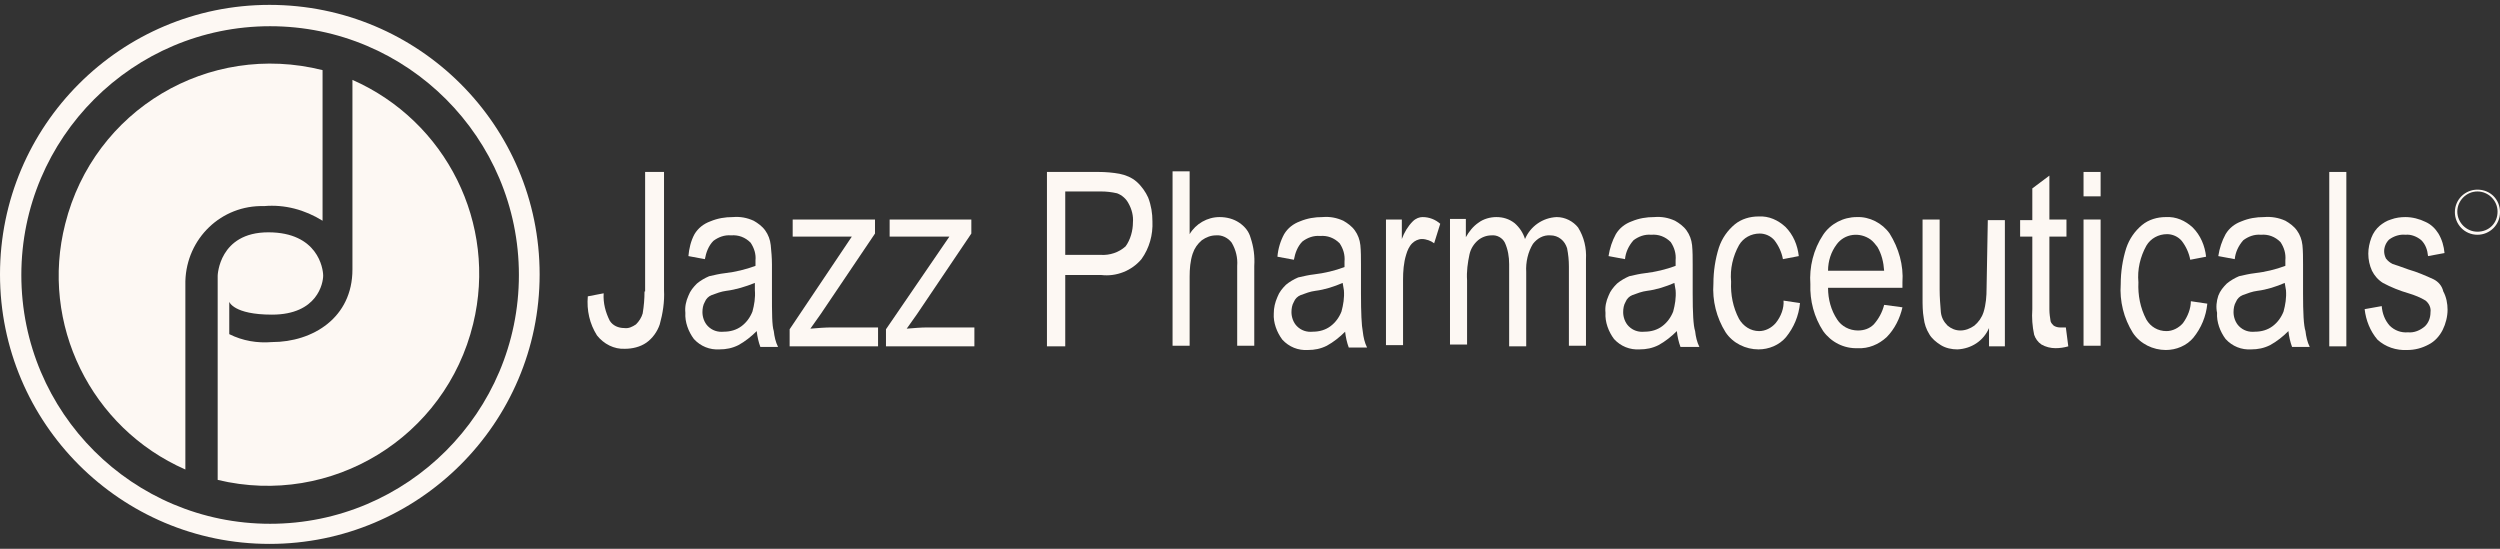 <?xml version="1.0" encoding="utf-8"?>
<!-- Generator: Adobe Illustrator 23.0.1, SVG Export Plug-In . SVG Version: 6.00 Build 0)  -->
<svg version="1.1" id="a4d4c674-c01c-4c2b-ae58-e10a491bbdb5"
	 xmlns="http://www.w3.org/2000/svg" xmlns:xlink="http://www.w3.org/1999/xlink" x="0px" y="0px" viewBox="0 0 410 90"
	 style="enable-background:new 0 0 410 90;" xml:space="preserve">
<rect x="0" y="0" width="410" height="90" fill="#333333" stroke="none"/>
<style type="text/css">
	.st0{fill:#FDF8F3;}
</style>
<title>Artboard 1</title>
<path class="st0" d="M44.2,0.8C19.8,0.8,0,20.6,0,45s19.8,44.2,44.2,44.2S88.5,69.4,88.5,45l0,0C88.5,20.6,68.7,0.8,44.2,0.8z
	 M85.1,45.1c0,22.5-18.3,40.8-40.8,40.8S3.5,67.7,3.5,45.1l0,0c0-22.5,18.3-40.8,40.8-40.8S85.1,22.6,85.1,45.1L85.1,45.1z"/>
<path class="st0" d="M52.9,36.2V11.5C34.2,6.8,15.4,18,10.7,36.7C6.5,53.1,14.9,70.2,30.4,77V46.1c0.2-7,5.9-12.5,12.9-12.3
	c0,0,0,0,0,0C46.7,33.5,50,34.4,52.9,36.2z"/>
<path class="st0" d="M57.8,13.1v31.1c0,7.9-6.5,11.9-13.2,11.9c-2.4,0.2-4.8-0.2-7-1.3v-5.3c0,0,0.7,2.1,7,2.1
	c7.5,0,8.4-5.2,8.4-6.4s-0.9-7.1-9-7.1s-8.3,7.1-8.3,7.1v33.5c18.7,4.5,37.4-7,41.9-25.6C81.6,36.7,73.2,19.9,57.8,13.1z"/>
<path class="st0" d="M105.7,47.8c0,1.2-0.1,2.4-0.3,3.6c-0.2,0.7-0.6,1.3-1.1,1.8c-0.6,0.4-1.2,0.7-1.9,0.6c-1,0-1.9-0.4-2.4-1.2
	c-0.7-1.4-1.1-2.9-1-4.5l-2.6,0.5c-0.2,2.3,0.3,4.5,1.5,6.4c1.1,1.4,2.8,2.3,4.6,2.2c1.2,0,2.5-0.3,3.5-1c1-0.7,1.8-1.8,2.2-3
	c0.5-1.8,0.8-3.7,0.7-5.6V28.2h-3.1V47.8z"/>
<path class="st0" d="M126.6,48.1v-4.7c0-1.1-0.1-2.2-0.2-3.2c-0.1-0.9-0.4-1.7-0.9-2.4c-0.5-0.7-1.2-1.2-1.9-1.6
	c-1.1-0.5-2.2-0.7-3.4-0.6c-1.3,0-2.5,0.2-3.7,0.7c-1.1,0.4-2,1.1-2.6,2.1c-0.6,1.1-0.9,2.4-1,3.6l2.7,0.5c0.2-1.1,0.6-2.2,1.4-3
	c0.8-0.6,1.8-1,2.9-0.9c1.2-0.1,2.3,0.3,3.2,1.2c0.6,0.9,0.9,1.9,0.8,2.9c0,0.1,0,0.4,0,0.9c-1.6,0.6-3.3,1-5,1.2
	c-0.9,0.1-1.7,0.3-2.6,0.5c-0.7,0.3-1.4,0.7-2,1.2c-0.6,0.6-1.1,1.2-1.4,2c-0.4,0.9-0.6,1.8-0.5,2.8c-0.1,1.5,0.5,3.1,1.4,4.3
	c1.1,1.2,2.6,1.8,4.2,1.7c1.1,0,2.1-0.2,3.1-0.7c1.1-0.6,2.1-1.4,3-2.3c0.1,0.9,0.3,1.8,0.6,2.6h2.9c-0.4-0.8-0.6-1.7-0.7-2.6
	C126.6,53.4,126.6,51.3,126.6,48.1z M123.8,47.6c0.1,1.2-0.1,2.4-0.4,3.5c-0.4,1-1,1.8-1.8,2.4c-0.8,0.6-1.8,0.9-2.9,0.9
	c-1,0.1-1.9-0.2-2.6-0.9c-0.6-0.6-0.9-1.5-0.9-2.3c0-0.6,0.1-1.2,0.4-1.7c0.2-0.5,0.6-0.9,1.1-1.1c0.8-0.3,1.6-0.6,2.4-0.7
	c1.6-0.2,3.2-0.7,4.7-1.3V47.6z"/>
<path class="st0" d="M132.9,53.9l1.7-2.4l8.9-13.2V36H130v2.8h6.6c0.9,0,2,0,3.1,0L129.5,54v2.8H144v-3.1h-7.6
	C135.3,53.7,134.1,53.8,132.9,53.9z"/>
<path class="st0" d="M148.7,53.9l1.7-2.4l8.9-13.2V36h-13.4v2.8h6.7c0.9,0,2,0,3.1,0L145.3,54v2.8h14.5v-3.1h-7.7
	C151.1,53.7,149.9,53.8,148.7,53.9z"/>
<path class="st0" d="M186.4,29.8c-0.8-0.7-1.8-1.1-2.8-1.3c-1.1-0.2-2.3-0.3-3.4-0.3h-8.5v28.6h3V45.1h5.9c2.5,0.3,5-0.7,6.6-2.6
	c1.3-1.8,1.9-4,1.8-6.2c0-1.3-0.2-2.6-0.7-3.9C187.9,31.5,187.2,30.5,186.4,29.8z M184.6,40.4c-1.1,1-2.6,1.5-4.1,1.4h-5.8V31.4h5.9
	c0.9,0,1.7,0.1,2.6,0.3c0.8,0.3,1.5,0.9,1.9,1.7c0.5,0.9,0.8,2,0.7,3.1C185.8,37.8,185.4,39.3,184.6,40.4z"/>
<path class="st0" d="M203.2,36.5c-0.9-0.6-2-0.9-3.2-0.9c-2,0-3.9,1.1-4.9,2.8V28.1h-2.8v28.6h2.8V45.4c0-1.3,0.1-2.6,0.5-3.8
	c0.3-0.9,0.8-1.6,1.5-2.2c0.7-0.5,1.5-0.8,2.3-0.8c1-0.1,2,0.4,2.6,1.2c0.7,1.2,1,2.5,0.9,3.8v13.1h2.8V43.6
	c0.1-1.6-0.1-3.1-0.6-4.6C204.8,37.9,204.1,37.1,203.2,36.5z"/>
<path class="st0" d="M223.2,48.1v-4.7c0-1.1,0-2.2-0.1-3.2c-0.1-0.9-0.4-1.7-0.9-2.4c-0.5-0.7-1.2-1.2-1.9-1.6
	c-1.1-0.5-2.2-0.7-3.4-0.6c-1.3,0-2.5,0.2-3.7,0.7c-1.1,0.4-2,1.1-2.6,2.1c-0.6,1.1-1,2.4-1.1,3.7l2.7,0.5c0.2-1.1,0.6-2.2,1.4-3
	c0.8-0.6,1.8-1,2.9-0.9c1.2-0.1,2.3,0.3,3.2,1.2c0.6,0.9,0.9,1.9,0.8,3c0,0.1,0,0.4,0,0.9c-1.6,0.6-3.3,1-5,1.2
	c-0.9,0.1-1.7,0.3-2.6,0.5c-0.7,0.3-1.4,0.7-2,1.2c-0.6,0.6-1.1,1.2-1.4,2c-0.4,0.9-0.6,1.8-0.6,2.7c-0.1,1.5,0.5,3.1,1.4,4.3
	c1.1,1.2,2.6,1.8,4.2,1.7c1.1,0,2.1-0.2,3.1-0.7c1.1-0.6,2.1-1.4,3-2.3c0.1,0.9,0.3,1.8,0.6,2.6h3c-0.4-0.8-0.6-1.7-0.7-2.6
	C223.3,53.4,223.2,51.3,223.2,48.1z M220.4,47.6c0.1,1.2-0.1,2.4-0.4,3.5c-0.4,1-1,1.8-1.8,2.4c-0.8,0.6-1.8,0.9-2.9,0.9
	c-1,0.1-1.9-0.2-2.6-0.9c-0.6-0.6-0.9-1.5-0.9-2.3c0-0.6,0.1-1.2,0.4-1.7c0.2-0.5,0.6-0.9,1.1-1.1c0.8-0.3,1.6-0.6,2.4-0.7
	c1.6-0.2,3.1-0.7,4.5-1.3L220.4,47.6z"/>
<path class="st0" d="M231.7,36.3c-0.8,0.8-1.4,1.8-1.8,2.9V36h-2.6v20.6h2.8V45.9c0-1.4,0.1-2.8,0.5-4.1c0.2-0.7,0.5-1.4,1-1.9
	c0.4-0.4,1-0.7,1.6-0.7c0.7,0,1.5,0.3,2,0.7l1-3.2c-0.8-0.7-1.8-1.1-2.9-1.1C232.8,35.6,232.2,35.8,231.7,36.3z"/>
<path class="st0" d="M255.3,35.6c-2.3,0.1-4.3,1.5-5.2,3.6c-0.3-1-0.9-1.9-1.7-2.6c-0.9-0.7-1.9-1-3-1c-1,0-2.1,0.3-2.9,0.9
	c-0.9,0.6-1.6,1.5-2.1,2.4v-3h-2.6v20.6h2.8V46c-0.1-1.5,0.1-2.9,0.4-4.3c0.2-0.9,0.7-1.7,1.4-2.3c0.6-0.5,1.4-0.8,2.2-0.8
	c0.9-0.1,1.8,0.4,2.2,1.2c0.5,1.1,0.7,2.3,0.7,3.5v13.5h2.8V44.6c-0.1-1.6,0.3-3.3,1.1-4.6c0.7-0.9,1.7-1.5,2.9-1.4
	c0.6,0,1.2,0.2,1.7,0.6c0.5,0.4,0.8,0.9,1,1.5c0.2,1,0.3,2,0.3,3v13h2.8V42.5c0.1-1.8-0.3-3.6-1.3-5.2
	C258,36.3,256.7,35.6,255.3,35.6z"/>
<path class="st0" d="M277.6,48.1v-4.7c0-1.1,0-2.2-0.1-3.2c-0.1-0.9-0.4-1.7-0.9-2.4c-0.5-0.7-1.2-1.2-1.9-1.6
	c-1.1-0.5-2.2-0.7-3.4-0.6c-1.3,0-2.5,0.2-3.7,0.7c-1.1,0.4-2,1.1-2.6,2.1c-0.6,1.1-1,2.3-1.2,3.6l2.7,0.5c0.1-1.1,0.6-2.2,1.4-3.1
	c0.8-0.6,1.8-1,2.9-0.9c1.2-0.1,2.3,0.3,3.2,1.2c0.6,0.9,0.9,1.9,0.8,3c0,0.1,0,0.4,0,0.9c-1.6,0.6-3.3,1-5,1.2
	c-0.9,0.1-1.7,0.3-2.6,0.5c-0.7,0.3-1.4,0.7-2,1.2c-0.6,0.6-1.1,1.2-1.4,2c-0.4,0.9-0.6,1.8-0.5,2.8c-0.1,1.5,0.5,3.1,1.4,4.3
	c1.1,1.2,2.6,1.8,4.2,1.7c1.1,0,2.1-0.2,3.1-0.7c1.1-0.6,2.1-1.4,3-2.3c0.1,0.9,0.3,1.8,0.6,2.6h3.1c-0.4-0.8-0.6-1.7-0.7-2.6
	C277.7,53.4,277.6,51.3,277.6,48.1z M274.8,47.6c0.1,1.2-0.1,2.4-0.4,3.5c-0.4,1-1,1.8-1.8,2.4c-0.8,0.6-1.8,0.9-2.9,0.9
	c-1,0.1-1.9-0.2-2.6-0.9c-0.6-0.6-0.9-1.5-0.9-2.3c0-0.6,0.1-1.2,0.4-1.7c0.2-0.5,0.6-0.9,1.1-1.1c0.8-0.3,1.6-0.6,2.4-0.7
	c1.6-0.2,3.1-0.7,4.5-1.3L274.8,47.6z"/>
<path class="st0" d="M291.2,53c-0.7,0.8-1.7,1.3-2.7,1.3c-1.4,0-2.6-0.8-3.3-2c-1-1.9-1.4-4-1.3-6.1c-0.2-2.1,0.3-4.2,1.3-6
	c0.7-1.2,2-1.9,3.4-1.9c0.9,0,1.8,0.4,2.4,1.1c0.7,0.9,1.2,2,1.4,3.1L295,42c-0.2-1.8-0.9-3.5-2.2-4.8c-1.2-1.1-2.7-1.8-4.4-1.7
	c-1.4,0-2.8,0.4-3.9,1.3c-1.2,1-2.1,2.3-2.6,3.8c-0.6,1.9-0.9,3.9-0.9,5.9c-0.2,2.8,0.5,5.6,2,8c1.2,1.8,3.3,2.8,5.4,2.8
	c1.7,0,3.4-0.7,4.5-2c1.3-1.6,2.1-3.5,2.3-5.6l-2.7-0.4C292.6,50.5,292.1,51.9,291.2,53z"/>
<path class="st0" d="M304.5,35.6c-2.2,0-4.3,1.1-5.5,2.9c-1.6,2.4-2.3,5.3-2.1,8.1c-0.1,2.7,0.6,5.4,2.1,7.7
	c1.3,1.8,3.4,2.9,5.7,2.8c1.7,0.1,3.4-0.6,4.7-1.8c1.3-1.3,2.2-3.1,2.6-4.9L309,50c-0.3,1.2-0.9,2.3-1.7,3.2c-0.7,0.7-1.6,1-2.6,1
	c-1.4,0-2.7-0.7-3.4-1.8c-1-1.5-1.5-3.3-1.5-5.2H312c0-0.4,0-0.7,0-0.9c0.2-2.8-0.6-5.6-2.1-8C308.7,36.6,306.6,35.5,304.5,35.6z
	 M299.8,44.4c0-1.6,0.5-3.1,1.4-4.3c1.3-1.8,3.8-2.1,5.6-0.8c0.4,0.3,0.8,0.8,1.1,1.2c0.7,1.2,1,2.5,1.1,3.9H299.8z"/>
<path class="st0" d="M325.8,47.2c0,1.4-0.1,2.7-0.5,4c-0.3,0.9-0.8,1.6-1.5,2.2c-0.7,0.5-1.5,0.8-2.3,0.8c-0.8,0-1.5-0.3-2.1-0.8
	c-0.6-0.6-1-1.3-1.1-2.2c-0.1-1.2-0.2-2.5-0.2-3.7V36h-2.8v12.9c0,1.1,0,2.2,0.2,3.3c0.1,0.9,0.4,1.8,0.9,2.6
	c0.4,0.7,1.1,1.3,1.9,1.8c0.8,0.5,1.8,0.7,2.7,0.7c2.3-0.1,4.3-1.4,5.2-3.5v3h2.6V36.1h-2.8L325.8,47.2z"/>
<path class="st0" d="M337.8,53.7c-0.3,0-0.7-0.1-1-0.3c-0.2-0.2-0.4-0.4-0.5-0.7c-0.1-0.6-0.2-1.3-0.2-1.9V38.8h2.8V36h-2.8v-7.2
	l-2.8,2.1v5.2h-2v2.7h2v11.9c-0.1,1.4,0,2.8,0.3,4.2c0.2,0.6,0.6,1.2,1.2,1.6c0.7,0.4,1.5,0.6,2.3,0.6c0.7,0,1.4-0.1,2.1-0.3
	l-0.4-3.1C338.6,53.7,338.2,53.7,337.8,53.7z"/>
<rect x="341.7" y="36" class="st0" width="2.8" height="20.7"/>
<rect x="341.7" y="28.2" class="st0" width="2.8" height="4"/>
<path class="st0" d="M358,53c-0.7,0.8-1.7,1.3-2.7,1.3c-1.4,0-2.6-0.7-3.3-1.9c-1-1.9-1.4-4-1.3-6.1c-0.2-2.1,0.3-4.2,1.3-6
	c0.7-1.2,2-1.9,3.4-1.9c0.9,0,1.8,0.4,2.4,1.1c0.7,0.9,1.2,2,1.4,3.1l2.6-0.5c-0.2-1.8-0.9-3.5-2.2-4.8c-1.2-1.1-2.7-1.8-4.4-1.7
	c-1.4,0-2.8,0.4-3.9,1.3c-1.2,1-2.1,2.3-2.6,3.8c-0.6,1.9-0.9,3.9-0.9,5.9c-0.2,2.8,0.5,5.6,2,8c1.2,1.8,3.3,2.8,5.4,2.8
	c1.7,0,3.4-0.7,4.5-2c1.3-1.6,2.1-3.5,2.3-5.6l-2.7-0.4C359.3,50.6,358.8,51.9,358,53z"/>
<path class="st0" d="M377.7,48.1v-4.7c0-1.1,0-2.2-0.1-3.2c-0.1-0.9-0.4-1.7-0.9-2.4c-0.5-0.7-1.2-1.2-1.9-1.6
	c-1.1-0.5-2.3-0.7-3.5-0.6c-1.3,0-2.5,0.2-3.7,0.7c-1.1,0.4-2,1.1-2.6,2.1c-0.6,1.1-1,2.3-1.2,3.6l2.7,0.5c0.1-1.1,0.6-2.2,1.4-3.1
	c0.8-0.6,1.8-1,2.9-0.9c1.2-0.1,2.3,0.3,3.2,1.2c0.6,0.9,0.9,1.9,0.8,3c0,0.1,0,0.4,0,0.9c-1.6,0.6-3.3,1-5,1.2
	c-0.9,0.1-1.7,0.3-2.6,0.5c-0.7,0.3-1.4,0.7-2,1.2c-0.6,0.6-1.1,1.2-1.4,2c-0.3,0.9-0.4,1.9-0.2,2.8c-0.1,1.5,0.5,3.1,1.4,4.3
	c1.1,1.2,2.6,1.8,4.2,1.7c1.1,0,2.1-0.2,3.1-0.7c1.1-0.6,2.1-1.4,3-2.3c0.1,0.9,0.3,1.8,0.6,2.6h2.9c-0.4-0.8-0.6-1.7-0.7-2.6
	C377.8,53.4,377.7,51.3,377.7,48.1z M374.9,47.6c0.1,1.2-0.1,2.4-0.4,3.5c-0.4,1-1,1.8-1.8,2.4c-0.8,0.6-1.8,0.9-2.9,0.9
	c-1,0.1-1.9-0.2-2.6-0.9c-0.6-0.6-0.9-1.5-0.9-2.3c0-0.6,0.1-1.2,0.4-1.7c0.2-0.5,0.6-0.9,1.1-1.1c0.8-0.3,1.6-0.6,2.4-0.7
	c1.6-0.2,3.1-0.7,4.5-1.3L374.9,47.6z"/>
<rect x="382" y="28.2" class="st0" width="2.8" height="28.6"/>
<path class="st0" d="M399.1,45.8c-1.3-0.6-2.7-1.2-4.1-1.6c-1.4-0.5-2.2-0.8-2.6-0.9c-0.4-0.2-0.8-0.5-1.1-0.9
	c-0.2-0.4-0.3-0.8-0.3-1.2c0-0.7,0.3-1.4,0.8-1.9c0.8-0.6,1.8-0.9,2.7-0.8c0.9-0.1,1.9,0.3,2.6,0.9c0.7,0.7,1,1.6,1.1,2.6l2.7-0.5
	c-0.1-1.1-0.4-2.2-1-3.2c-0.5-0.8-1.2-1.5-2.1-1.9c-1-0.5-2.2-0.8-3.3-0.8c-0.8,0-1.6,0.1-2.4,0.4c-0.7,0.2-1.3,0.6-1.8,1
	c-0.6,0.5-1.1,1.2-1.4,2c-0.3,0.8-0.5,1.7-0.5,2.6c0,1,0.2,1.9,0.6,2.8c0.4,0.8,1,1.5,1.8,2c1.3,0.7,2.8,1.3,4.2,1.7
	c1,0.3,2,0.7,2.8,1.2c0.6,0.5,0.9,1.2,0.8,1.9c0,0.9-0.3,1.7-0.9,2.3c-0.8,0.7-1.8,1.1-2.8,1c-1.1,0.1-2.2-0.3-3-1.1
	c-0.8-0.9-1.2-2-1.3-3.2l-2.8,0.5c0.2,1.8,0.9,3.6,2.1,5c1.3,1.2,3.1,1.8,4.9,1.7c1.2,0,2.4-0.3,3.5-0.9c1-0.5,1.8-1.4,2.3-2.4
	c0.5-1,0.8-2.2,0.8-3.3c0-1-0.2-2.1-0.7-3C400.5,46.9,399.9,46.2,399.1,45.8z"/>
<path class="st0" d="M406.3,31.1c-2,0-3.7,1.6-3.7,3.7c0,2,1.6,3.7,3.7,3.7c2,0,3.7-1.6,3.7-3.7c0,0,0,0,0,0
	C410,32.7,408.4,31.1,406.3,31.1z M406.3,38c-1.8,0-3.3-1.5-3.3-3.3c0-1.8,1.5-3.3,3.3-3.3c1.8,0,3.3,1.5,3.3,3.3c0,0,0,0,0,0
	C409.6,36.6,408.2,38,406.3,38z"/>
</svg>
